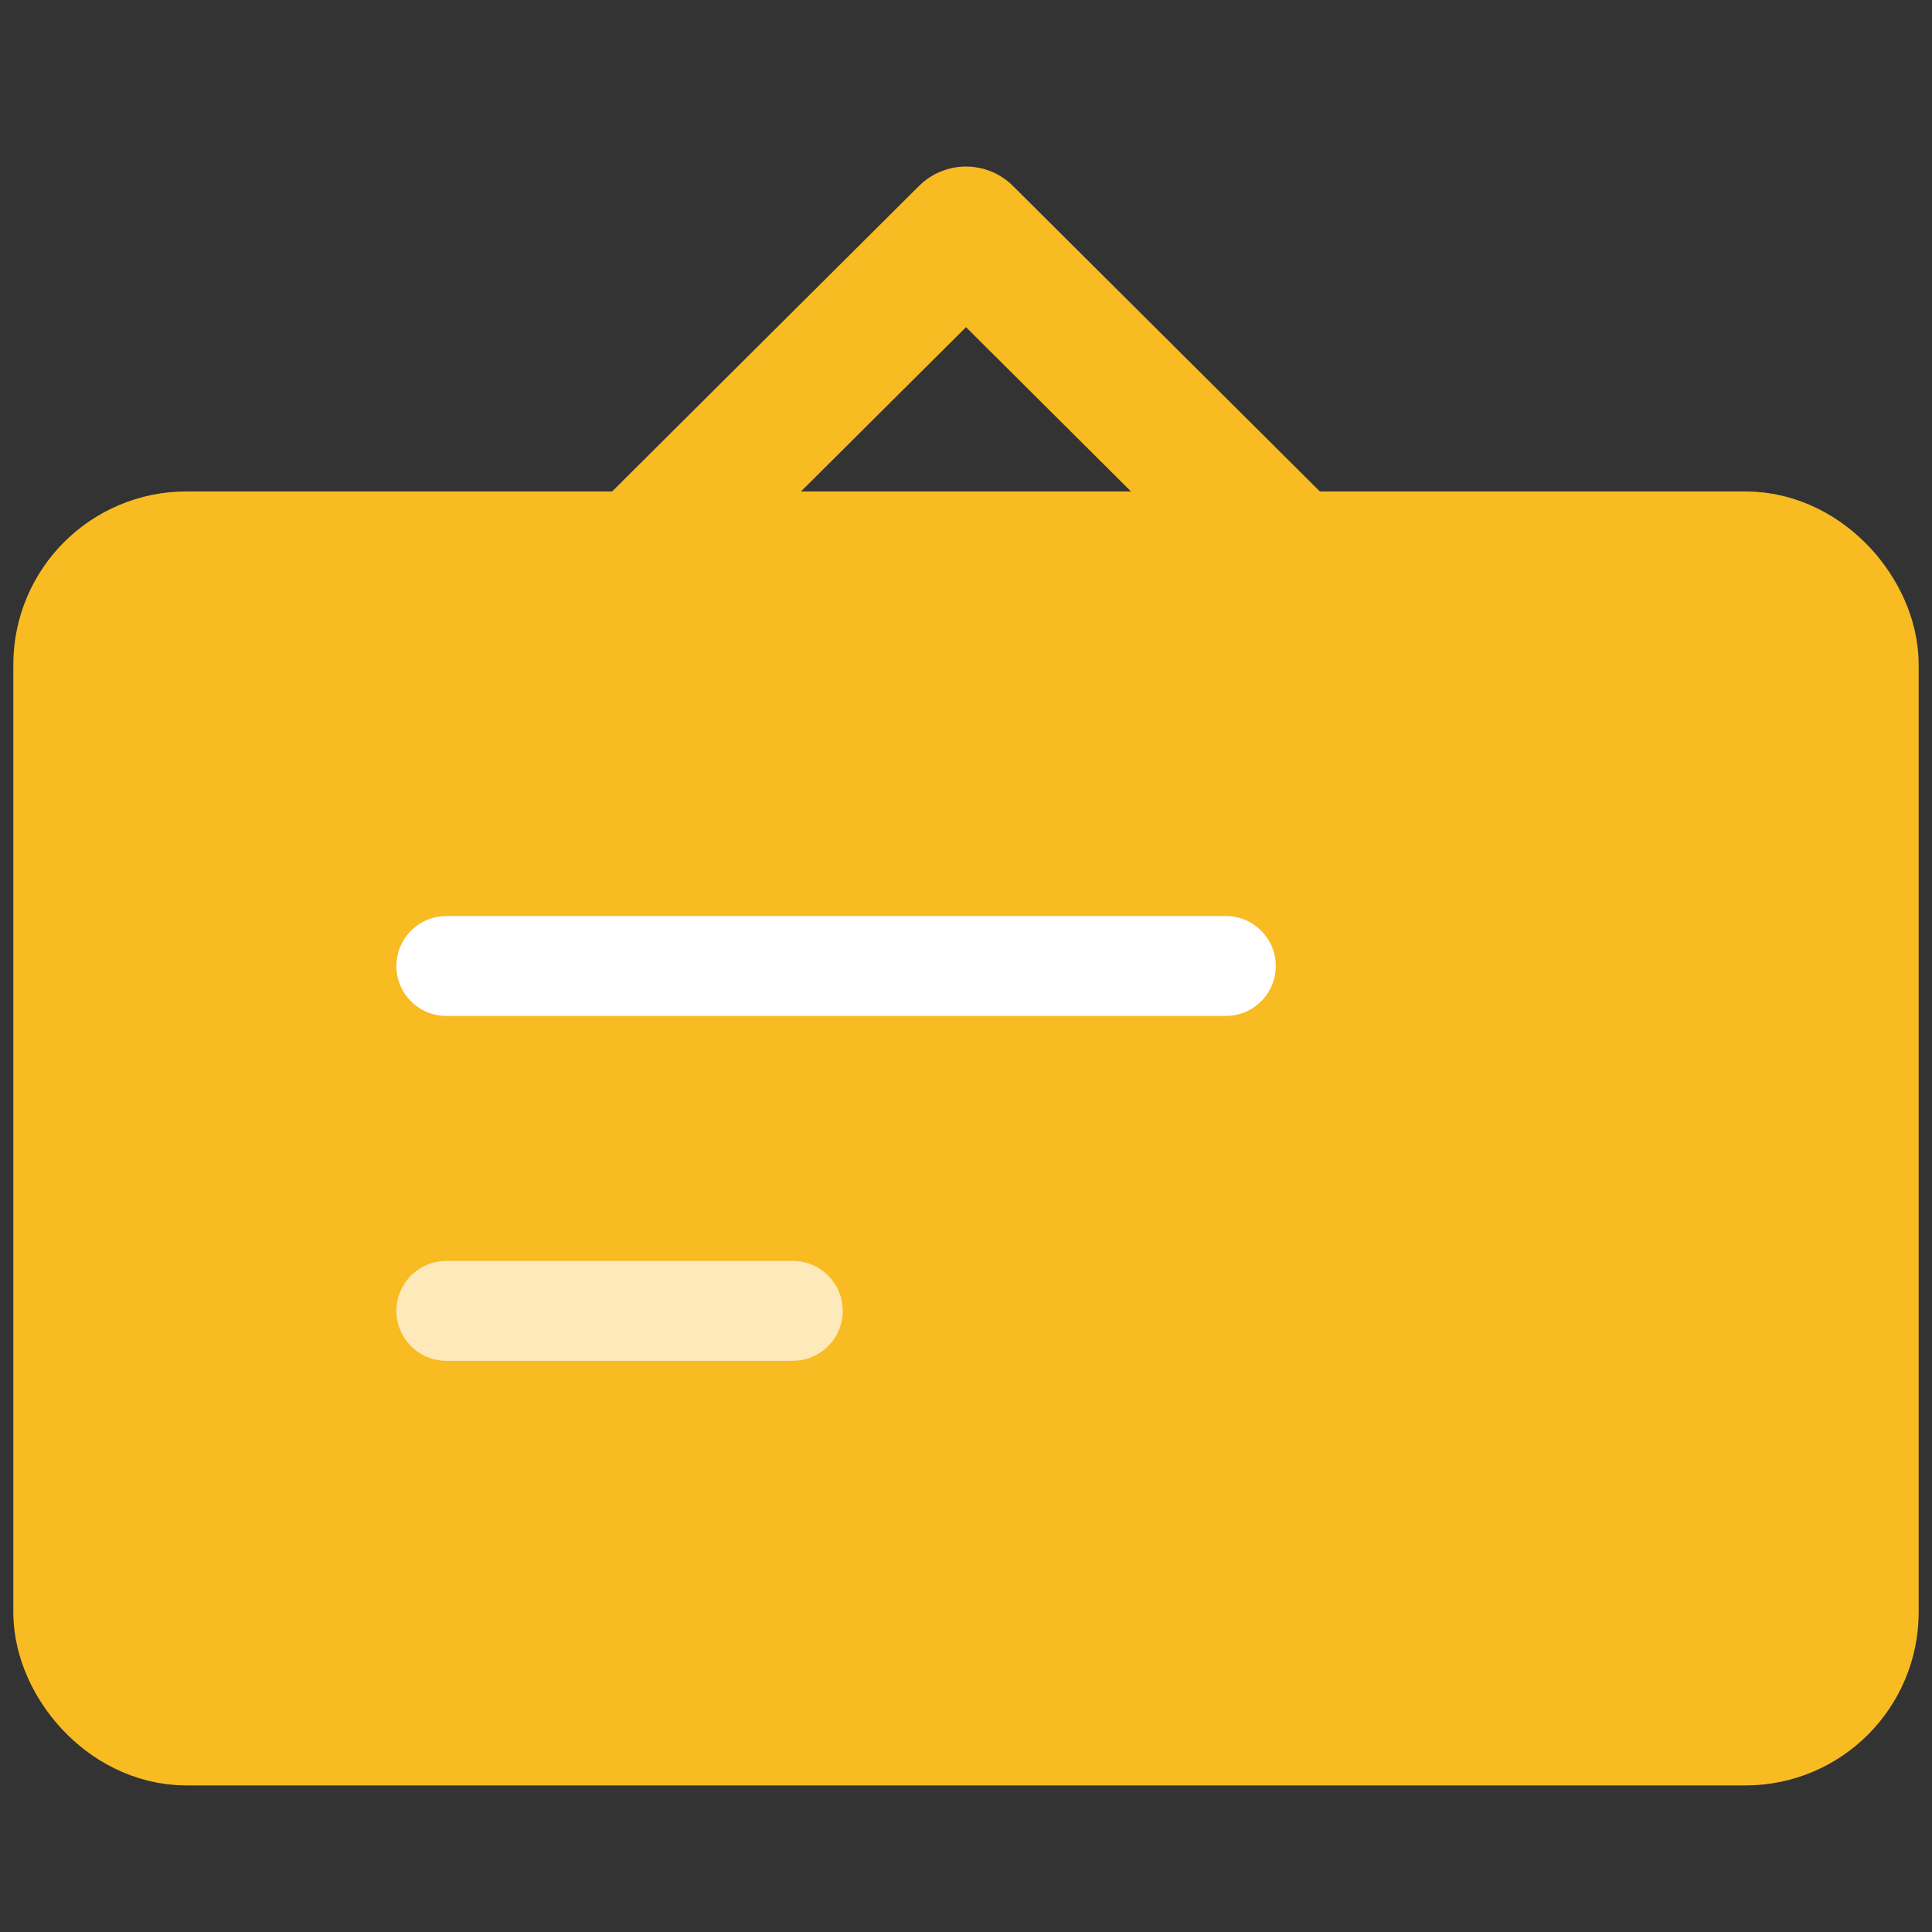 <?xml version="1.0" encoding="UTF-8"?>
<svg width="58px" height="58px" viewBox="0 0 58 58" version="1.1" xmlns="http://www.w3.org/2000/svg" xmlns:xlink="http://www.w3.org/1999/xlink">
    <rect x="0" y="0" width="58" height="58" fill="#333333" stroke="none"/>
    <title>社区内容</title>
    <g id="页面-1" stroke="none" stroke-width="1" fill="none" fill-rule="evenodd">
        <g id="品牌营销" transform="translate(-701, -1500)">
            <g id="编组-3" transform="translate(300, 1232)">
                <g id="编组-8备份-2" transform="translate(230, 228)">
                    <g id="社区内容" transform="translate(171, 40)">
                        <g id="编组-37"></g>
                        <rect id="矩形" fill="#D8D8D8" opacity="0" x="0" y="0" width="58" height="58"></rect>
                        <g id="公告_announcement" transform="translate(3, 5)">
                            <rect id="矩形" stroke="#F8BB22" stroke-width="5.2" fill="#F8BB22" stroke-linejoin="round" x="0" y="12.353" width="52" height="33.647" rx="2.6"></rect>
                            <path d="M24.589,0.583 L14.189,10.936 C12.925,12.194 13.816,14.353 15.6,14.353 L36.4,14.353 C38.184,14.353 39.075,12.194 37.811,10.936 L27.411,0.583 C26.631,-0.194 25.369,-0.194 24.589,0.583 Z M26,4.822 L31.554,10.352 L20.445,10.352 L26,4.822 Z" id="路径" fill="#F8BB22" fill-rule="nonzero"></path>
                            <path d="M33.8,22.5 C34.628,22.5 35.3,23.172 35.3,24 C35.3,24.78 34.705,25.42 33.944,25.493 L33.8,25.5 L10.4,25.5 C9.572,25.5 8.9,24.828 8.9,24 C8.9,23.22 9.495,22.58 10.256,22.507 L10.4,22.5 L33.8,22.5 Z" id="路径" fill="#FFFFFF" fill-rule="nonzero"></path>
                            <path d="M20.8,32.853 C21.628,32.853 22.3,33.525 22.3,34.353 C22.3,35.133 21.705,35.773 20.944,35.846 L20.8,35.853 L10.4,35.853 C9.572,35.853 8.9,35.181 8.9,34.353 C8.9,33.573 9.495,32.932 10.256,32.86 L10.4,32.853 L20.8,32.853 Z" id="路径" fill-opacity="0.68" fill="#FFFFFF" fill-rule="nonzero"></path>
                        </g>
                    </g>
                </g>
            </g>
        </g>
    </g>
</svg>